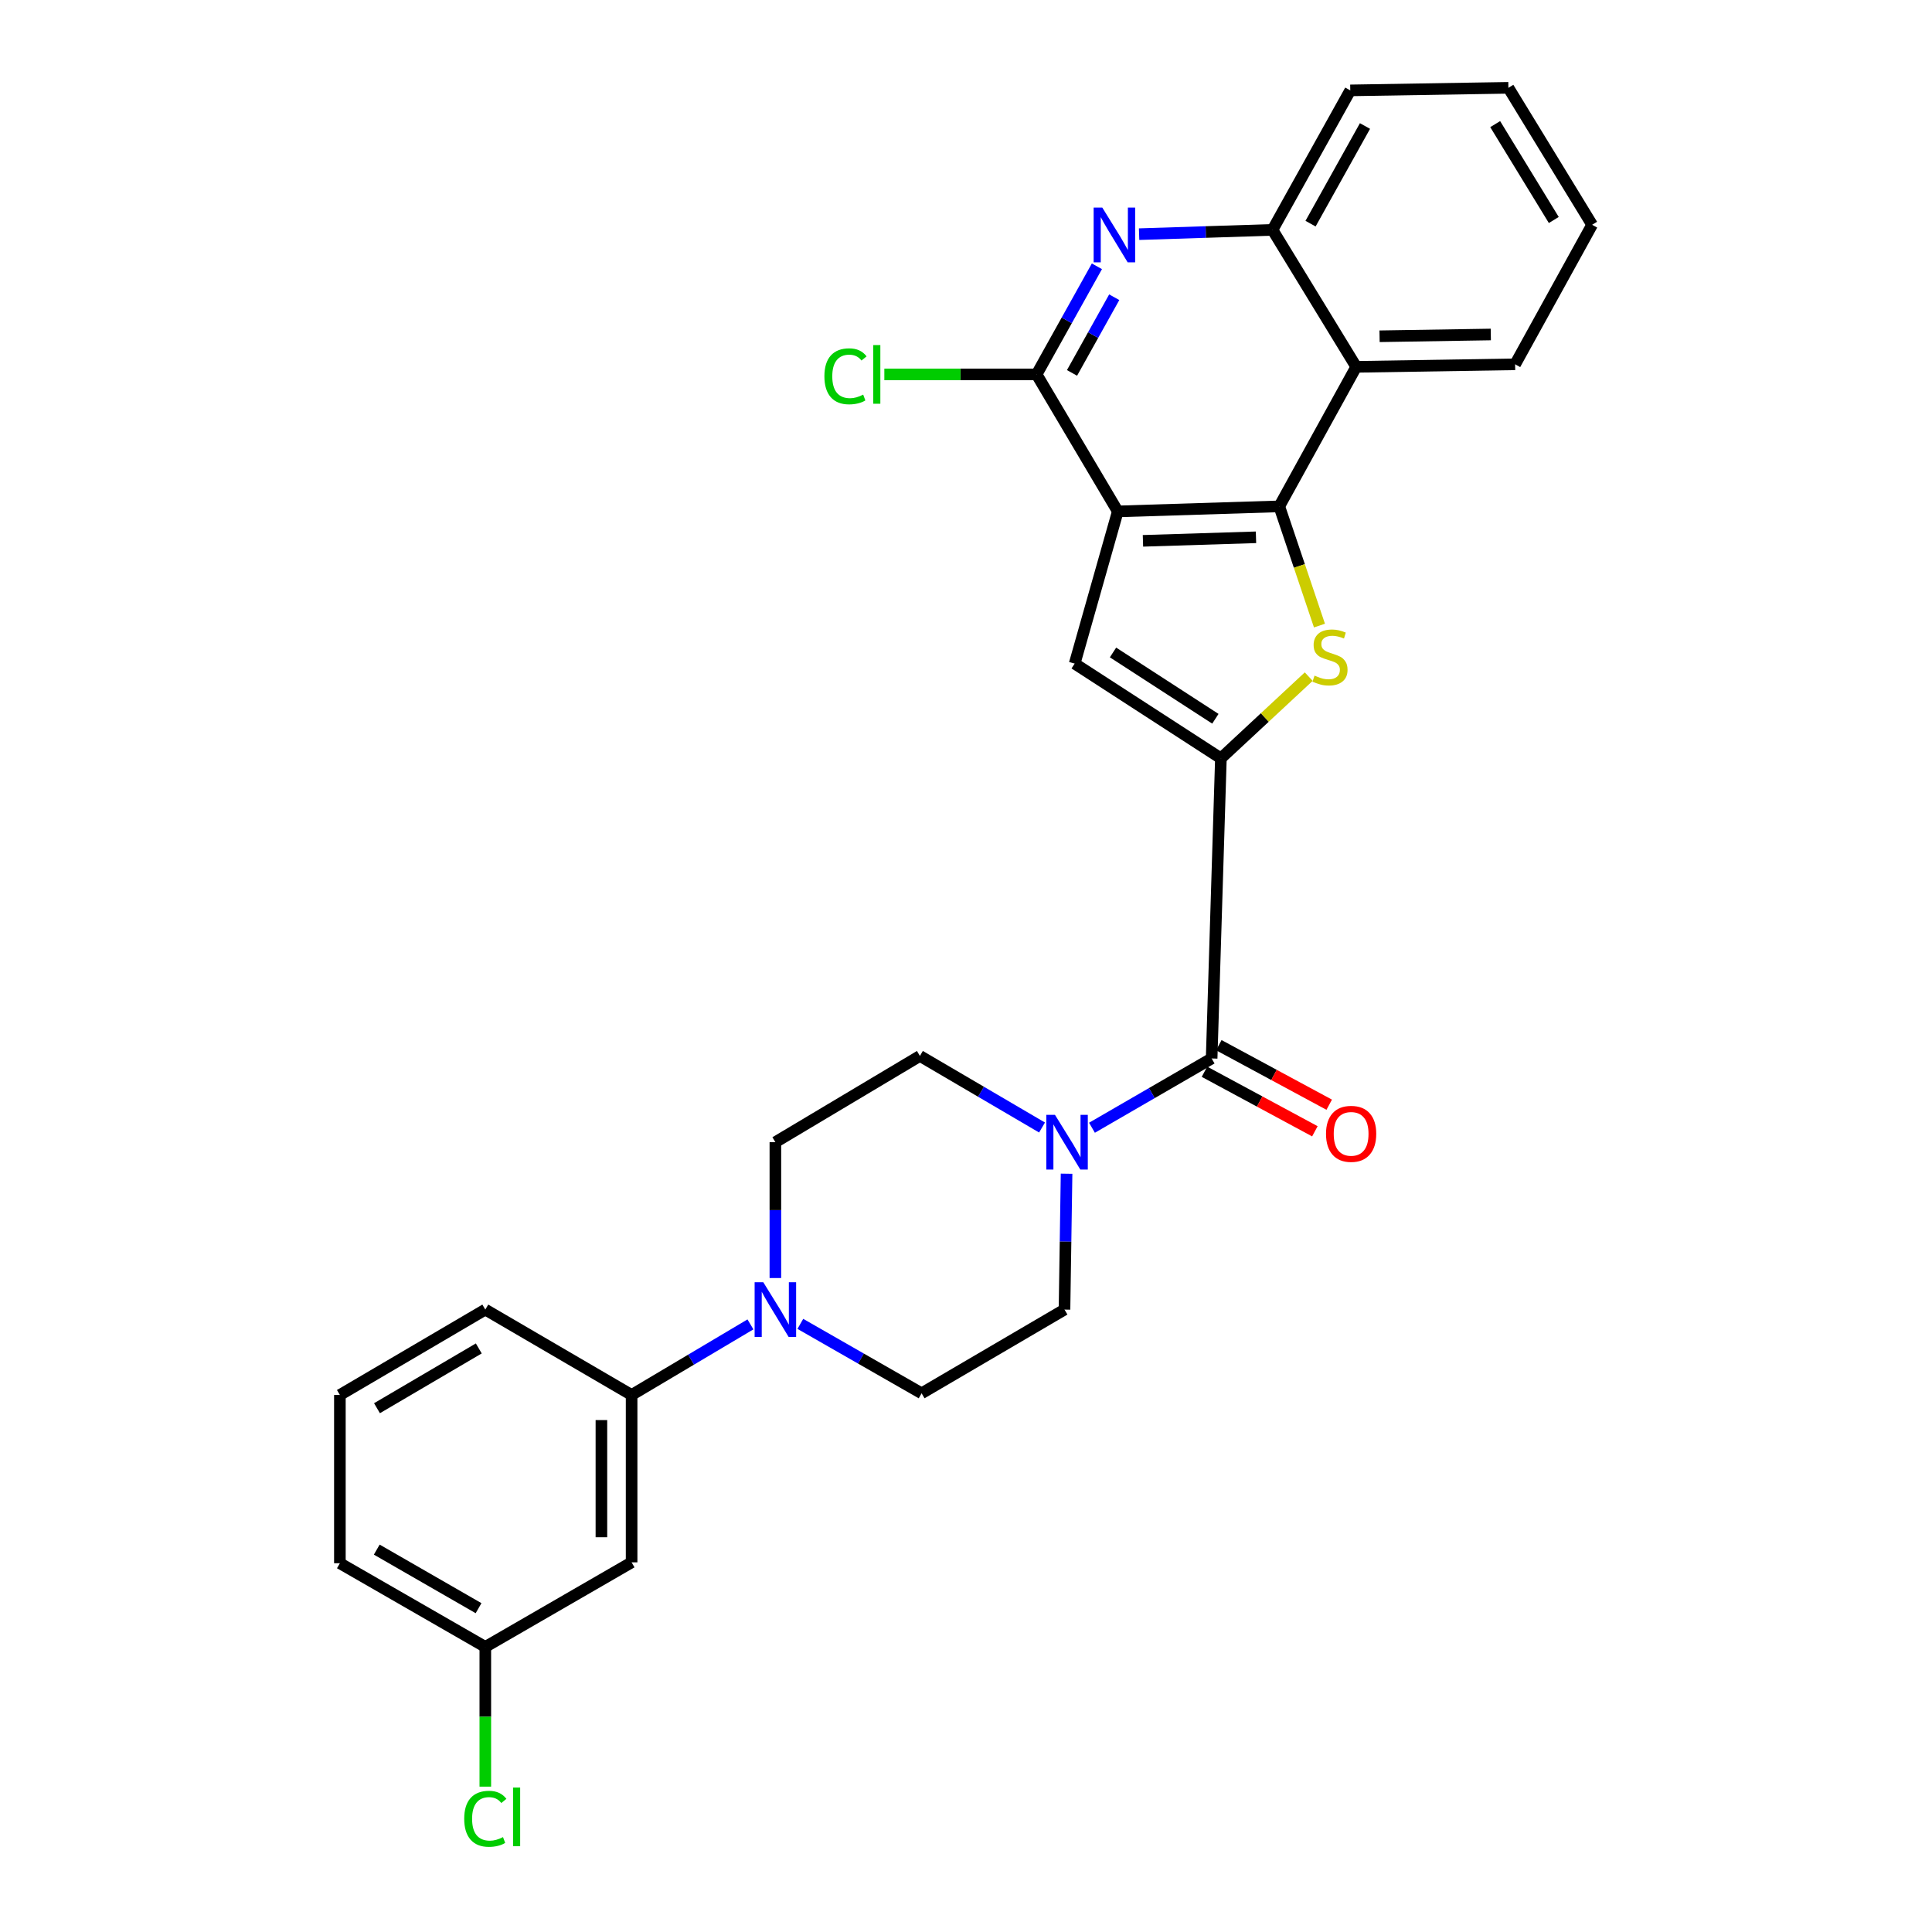 <?xml version='1.0' encoding='iso-8859-1'?>
<svg version='1.1' baseProfile='full'
              xmlns='http://www.w3.org/2000/svg'
                      xmlns:rdkit='http://www.rdkit.org/xml'
                      xmlns:xlink='http://www.w3.org/1999/xlink'
                  xml:space='preserve'
width='1000px' height='1000px' viewBox='0 0 1000 1000'>
<!-- END OF HEADER -->
<rect style='opacity:1.0;fill:#FFFFFF;stroke:none' width='1000' height='1000' x='0' y='0'> </rect>
<path class='bond-1' d='M 578.564,264.707 L 662.147,262.093' style='fill:none;fill-rule:evenodd;stroke:#000000;stroke-width:6px;stroke-linecap:butt;stroke-linejoin:miter;stroke-opacity:1' />
<path class='bond-1' d='M 591.59,279.938 L 650.098,278.108' style='fill:none;fill-rule:evenodd;stroke:#000000;stroke-width:6px;stroke-linecap:butt;stroke-linejoin:miter;stroke-opacity:1' />
<path class='bond-3' d='M 578.564,264.707 L 556.246,343.479' style='fill:none;fill-rule:evenodd;stroke:#000000;stroke-width:6px;stroke-linecap:butt;stroke-linejoin:miter;stroke-opacity:1' />
<path class='bond-4' d='M 578.564,264.707 L 536.542,193.794' style='fill:none;fill-rule:evenodd;stroke:#000000;stroke-width:6px;stroke-linecap:butt;stroke-linejoin:miter;stroke-opacity:1' />
<path class='bond-0' d='M 631.935,392.508 L 556.246,343.479' style='fill:none;fill-rule:evenodd;stroke:#000000;stroke-width:6px;stroke-linecap:butt;stroke-linejoin:miter;stroke-opacity:1' />
<path class='bond-0' d='M 629.08,372.035 L 576.097,337.714' style='fill:none;fill-rule:evenodd;stroke:#000000;stroke-width:6px;stroke-linecap:butt;stroke-linejoin:miter;stroke-opacity:1' />
<path class='bond-5' d='M 631.935,392.508 L 627.142,547.855' style='fill:none;fill-rule:evenodd;stroke:#000000;stroke-width:6px;stroke-linecap:butt;stroke-linejoin:miter;stroke-opacity:1' />
<path class='bond-28' d='M 631.935,392.508 L 654.667,371.363' style='fill:none;fill-rule:evenodd;stroke:#000000;stroke-width:6px;stroke-linecap:butt;stroke-linejoin:miter;stroke-opacity:1' />
<path class='bond-28' d='M 654.667,371.363 L 677.399,350.219' style='fill:none;fill-rule:evenodd;stroke:#CCCC00;stroke-width:6px;stroke-linecap:butt;stroke-linejoin:miter;stroke-opacity:1' />
<path class='bond-2' d='M 662.147,262.093 L 672.55,292.949' style='fill:none;fill-rule:evenodd;stroke:#000000;stroke-width:6px;stroke-linecap:butt;stroke-linejoin:miter;stroke-opacity:1' />
<path class='bond-2' d='M 672.55,292.949 L 682.953,323.804' style='fill:none;fill-rule:evenodd;stroke:#CCCC00;stroke-width:6px;stroke-linecap:butt;stroke-linejoin:miter;stroke-opacity:1' />
<path class='bond-7' d='M 662.147,262.093 L 701.971,189.877' style='fill:none;fill-rule:evenodd;stroke:#000000;stroke-width:6px;stroke-linecap:butt;stroke-linejoin:miter;stroke-opacity:1' />
<path class='bond-6' d='M 536.542,193.794 L 552.15,165.816' style='fill:none;fill-rule:evenodd;stroke:#000000;stroke-width:6px;stroke-linecap:butt;stroke-linejoin:miter;stroke-opacity:1' />
<path class='bond-6' d='M 552.15,165.816 L 567.757,137.839' style='fill:none;fill-rule:evenodd;stroke:#0000FF;stroke-width:6px;stroke-linecap:butt;stroke-linejoin:miter;stroke-opacity:1' />
<path class='bond-6' d='M 554.875,193.016 L 565.8,173.432' style='fill:none;fill-rule:evenodd;stroke:#000000;stroke-width:6px;stroke-linecap:butt;stroke-linejoin:miter;stroke-opacity:1' />
<path class='bond-6' d='M 565.8,173.432 L 576.726,153.847' style='fill:none;fill-rule:evenodd;stroke:#0000FF;stroke-width:6px;stroke-linecap:butt;stroke-linejoin:miter;stroke-opacity:1' />
<path class='bond-18' d='M 536.542,193.794 L 497.139,193.794' style='fill:none;fill-rule:evenodd;stroke:#000000;stroke-width:6px;stroke-linecap:butt;stroke-linejoin:miter;stroke-opacity:1' />
<path class='bond-18' d='M 497.139,193.794 L 457.735,193.794' style='fill:none;fill-rule:evenodd;stroke:#00CC00;stroke-width:6px;stroke-linecap:butt;stroke-linejoin:miter;stroke-opacity:1' />
<path class='bond-8' d='M 627.142,547.855 L 596.173,565.786' style='fill:none;fill-rule:evenodd;stroke:#000000;stroke-width:6px;stroke-linecap:butt;stroke-linejoin:miter;stroke-opacity:1' />
<path class='bond-8' d='M 596.173,565.786 L 565.205,583.718' style='fill:none;fill-rule:evenodd;stroke:#0000FF;stroke-width:6px;stroke-linecap:butt;stroke-linejoin:miter;stroke-opacity:1' />
<path class='bond-15' d='M 623.432,554.734 L 652.005,570.145' style='fill:none;fill-rule:evenodd;stroke:#000000;stroke-width:6px;stroke-linecap:butt;stroke-linejoin:miter;stroke-opacity:1' />
<path class='bond-15' d='M 652.005,570.145 L 680.579,585.556' style='fill:none;fill-rule:evenodd;stroke:#FF0000;stroke-width:6px;stroke-linecap:butt;stroke-linejoin:miter;stroke-opacity:1' />
<path class='bond-15' d='M 630.852,540.976 L 659.425,556.387' style='fill:none;fill-rule:evenodd;stroke:#000000;stroke-width:6px;stroke-linecap:butt;stroke-linejoin:miter;stroke-opacity:1' />
<path class='bond-15' d='M 659.425,556.387 L 687.999,571.798' style='fill:none;fill-rule:evenodd;stroke:#FF0000;stroke-width:6px;stroke-linecap:butt;stroke-linejoin:miter;stroke-opacity:1' />
<path class='bond-10' d='M 589.596,121.202 L 624.122,120.092' style='fill:none;fill-rule:evenodd;stroke:#0000FF;stroke-width:6px;stroke-linecap:butt;stroke-linejoin:miter;stroke-opacity:1' />
<path class='bond-10' d='M 624.122,120.092 L 658.647,118.981' style='fill:none;fill-rule:evenodd;stroke:#000000;stroke-width:6px;stroke-linecap:butt;stroke-linejoin:miter;stroke-opacity:1' />
<path class='bond-21' d='M 701.971,189.877 L 784.225,188.566' style='fill:none;fill-rule:evenodd;stroke:#000000;stroke-width:6px;stroke-linecap:butt;stroke-linejoin:miter;stroke-opacity:1' />
<path class='bond-21' d='M 714.06,174.051 L 771.638,173.133' style='fill:none;fill-rule:evenodd;stroke:#000000;stroke-width:6px;stroke-linecap:butt;stroke-linejoin:miter;stroke-opacity:1' />
<path class='bond-29' d='M 701.971,189.877 L 658.647,118.981' style='fill:none;fill-rule:evenodd;stroke:#000000;stroke-width:6px;stroke-linecap:butt;stroke-linejoin:miter;stroke-opacity:1' />
<path class='bond-13' d='M 552.055,607.515 L 551.519,642.676' style='fill:none;fill-rule:evenodd;stroke:#0000FF;stroke-width:6px;stroke-linecap:butt;stroke-linejoin:miter;stroke-opacity:1' />
<path class='bond-13' d='M 551.519,642.676 L 550.983,677.837' style='fill:none;fill-rule:evenodd;stroke:#000000;stroke-width:6px;stroke-linecap:butt;stroke-linejoin:miter;stroke-opacity:1' />
<path class='bond-14' d='M 539.357,583.6 L 507.751,565.076' style='fill:none;fill-rule:evenodd;stroke:#0000FF;stroke-width:6px;stroke-linecap:butt;stroke-linejoin:miter;stroke-opacity:1' />
<path class='bond-14' d='M 507.751,565.076 L 476.145,546.553' style='fill:none;fill-rule:evenodd;stroke:#000000;stroke-width:6px;stroke-linecap:butt;stroke-linejoin:miter;stroke-opacity:1' />
<path class='bond-9' d='M 401.333,661.51 L 401.333,626.349' style='fill:none;fill-rule:evenodd;stroke:#0000FF;stroke-width:6px;stroke-linecap:butt;stroke-linejoin:miter;stroke-opacity:1' />
<path class='bond-9' d='M 401.333,626.349 L 401.333,591.188' style='fill:none;fill-rule:evenodd;stroke:#000000;stroke-width:6px;stroke-linecap:butt;stroke-linejoin:miter;stroke-opacity:1' />
<path class='bond-11' d='M 388.429,685.501 L 357.675,703.77' style='fill:none;fill-rule:evenodd;stroke:#0000FF;stroke-width:6px;stroke-linecap:butt;stroke-linejoin:miter;stroke-opacity:1' />
<path class='bond-11' d='M 357.675,703.77 L 326.92,722.038' style='fill:none;fill-rule:evenodd;stroke:#000000;stroke-width:6px;stroke-linecap:butt;stroke-linejoin:miter;stroke-opacity:1' />
<path class='bond-31' d='M 414.253,685.234 L 445.638,703.201' style='fill:none;fill-rule:evenodd;stroke:#0000FF;stroke-width:6px;stroke-linecap:butt;stroke-linejoin:miter;stroke-opacity:1' />
<path class='bond-31' d='M 445.638,703.201 L 477.022,721.169' style='fill:none;fill-rule:evenodd;stroke:#000000;stroke-width:6px;stroke-linecap:butt;stroke-linejoin:miter;stroke-opacity:1' />
<path class='bond-23' d='M 658.647,118.981 L 698.897,46.783' style='fill:none;fill-rule:evenodd;stroke:#000000;stroke-width:6px;stroke-linecap:butt;stroke-linejoin:miter;stroke-opacity:1' />
<path class='bond-23' d='M 678.337,115.763 L 706.512,65.224' style='fill:none;fill-rule:evenodd;stroke:#000000;stroke-width:6px;stroke-linecap:butt;stroke-linejoin:miter;stroke-opacity:1' />
<path class='bond-12' d='M 326.92,722.038 L 326.92,808.669' style='fill:none;fill-rule:evenodd;stroke:#000000;stroke-width:6px;stroke-linecap:butt;stroke-linejoin:miter;stroke-opacity:1' />
<path class='bond-12' d='M 311.289,735.032 L 311.289,795.674' style='fill:none;fill-rule:evenodd;stroke:#000000;stroke-width:6px;stroke-linecap:butt;stroke-linejoin:miter;stroke-opacity:1' />
<path class='bond-22' d='M 326.92,722.038 L 251.196,677.837' style='fill:none;fill-rule:evenodd;stroke:#000000;stroke-width:6px;stroke-linecap:butt;stroke-linejoin:miter;stroke-opacity:1' />
<path class='bond-19' d='M 326.92,808.669 L 251.196,852.436' style='fill:none;fill-rule:evenodd;stroke:#000000;stroke-width:6px;stroke-linecap:butt;stroke-linejoin:miter;stroke-opacity:1' />
<path class='bond-17' d='M 550.983,677.837 L 477.022,721.169' style='fill:none;fill-rule:evenodd;stroke:#000000;stroke-width:6px;stroke-linecap:butt;stroke-linejoin:miter;stroke-opacity:1' />
<path class='bond-16' d='M 476.145,546.553 L 401.333,591.188' style='fill:none;fill-rule:evenodd;stroke:#000000;stroke-width:6px;stroke-linecap:butt;stroke-linejoin:miter;stroke-opacity:1' />
<path class='bond-20' d='M 251.196,852.436 L 251.196,888.599' style='fill:none;fill-rule:evenodd;stroke:#000000;stroke-width:6px;stroke-linecap:butt;stroke-linejoin:miter;stroke-opacity:1' />
<path class='bond-20' d='M 251.196,888.599 L 251.196,924.762' style='fill:none;fill-rule:evenodd;stroke:#00CC00;stroke-width:6px;stroke-linecap:butt;stroke-linejoin:miter;stroke-opacity:1' />
<path class='bond-32' d='M 251.196,852.436 L 175.924,809.129' style='fill:none;fill-rule:evenodd;stroke:#000000;stroke-width:6px;stroke-linecap:butt;stroke-linejoin:miter;stroke-opacity:1' />
<path class='bond-32' d='M 247.701,832.391 L 195.01,802.076' style='fill:none;fill-rule:evenodd;stroke:#000000;stroke-width:6px;stroke-linecap:butt;stroke-linejoin:miter;stroke-opacity:1' />
<path class='bond-26' d='M 784.225,188.566 L 824.076,116.35' style='fill:none;fill-rule:evenodd;stroke:#000000;stroke-width:6px;stroke-linecap:butt;stroke-linejoin:miter;stroke-opacity:1' />
<path class='bond-24' d='M 251.196,677.837 L 175.924,722.038' style='fill:none;fill-rule:evenodd;stroke:#000000;stroke-width:6px;stroke-linecap:butt;stroke-linejoin:miter;stroke-opacity:1' />
<path class='bond-24' d='M 247.821,697.946 L 195.13,728.887' style='fill:none;fill-rule:evenodd;stroke:#000000;stroke-width:6px;stroke-linecap:butt;stroke-linejoin:miter;stroke-opacity:1' />
<path class='bond-27' d='M 698.897,46.783 L 780.743,45.455' style='fill:none;fill-rule:evenodd;stroke:#000000;stroke-width:6px;stroke-linecap:butt;stroke-linejoin:miter;stroke-opacity:1' />
<path class='bond-25' d='M 175.924,722.038 L 175.924,809.129' style='fill:none;fill-rule:evenodd;stroke:#000000;stroke-width:6px;stroke-linecap:butt;stroke-linejoin:miter;stroke-opacity:1' />
<path class='bond-30' d='M 824.076,116.35 L 780.743,45.455' style='fill:none;fill-rule:evenodd;stroke:#000000;stroke-width:6px;stroke-linecap:butt;stroke-linejoin:miter;stroke-opacity:1' />
<path class='bond-30' d='M 804.239,113.868 L 773.906,64.241' style='fill:none;fill-rule:evenodd;stroke:#000000;stroke-width:6px;stroke-linecap:butt;stroke-linejoin:miter;stroke-opacity:1' />
<path  class='atom-3' d='M 680.407 349.699
Q 680.727 349.819, 682.047 350.379
Q 683.367 350.939, 684.807 351.299
Q 686.287 351.619, 687.727 351.619
Q 690.407 351.619, 691.967 350.339
Q 693.527 349.019, 693.527 346.739
Q 693.527 345.179, 692.727 344.219
Q 691.967 343.259, 690.767 342.739
Q 689.567 342.219, 687.567 341.619
Q 685.047 340.859, 683.527 340.139
Q 682.047 339.419, 680.967 337.899
Q 679.927 336.379, 679.927 333.819
Q 679.927 330.259, 682.327 328.059
Q 684.767 325.859, 689.567 325.859
Q 692.847 325.859, 696.567 327.419
L 695.647 330.499
Q 692.247 329.099, 689.687 329.099
Q 686.927 329.099, 685.407 330.259
Q 683.887 331.379, 683.927 333.339
Q 683.927 334.859, 684.687 335.779
Q 685.487 336.699, 686.607 337.219
Q 687.767 337.739, 689.687 338.339
Q 692.247 339.139, 693.767 339.939
Q 695.287 340.739, 696.367 342.379
Q 697.487 343.979, 697.487 346.739
Q 697.487 350.659, 694.847 352.779
Q 692.247 354.859, 687.887 354.859
Q 685.367 354.859, 683.447 354.299
Q 681.567 353.779, 679.327 352.859
L 680.407 349.699
' fill='#CCCC00'/>
<path  class='atom-7' d='M 570.549 107.453
L 579.829 122.453
Q 580.749 123.933, 582.229 126.613
Q 583.709 129.293, 583.789 129.453
L 583.789 107.453
L 587.549 107.453
L 587.549 135.773
L 583.669 135.773
L 573.709 119.373
Q 572.549 117.453, 571.309 115.253
Q 570.109 113.053, 569.749 112.373
L 569.749 135.773
L 566.069 135.773
L 566.069 107.453
L 570.549 107.453
' fill='#0000FF'/>
<path  class='atom-9' d='M 546.043 577.028
L 555.323 592.028
Q 556.243 593.508, 557.723 596.188
Q 559.203 598.868, 559.283 599.028
L 559.283 577.028
L 563.043 577.028
L 563.043 605.348
L 559.163 605.348
L 549.203 588.948
Q 548.043 587.028, 546.803 584.828
Q 545.603 582.628, 545.243 581.948
L 545.243 605.348
L 541.563 605.348
L 541.563 577.028
L 546.043 577.028
' fill='#0000FF'/>
<path  class='atom-10' d='M 395.073 663.677
L 404.353 678.677
Q 405.273 680.157, 406.753 682.837
Q 408.233 685.517, 408.313 685.677
L 408.313 663.677
L 412.073 663.677
L 412.073 691.997
L 408.193 691.997
L 398.233 675.597
Q 397.073 673.677, 395.833 671.477
Q 394.633 669.277, 394.273 668.597
L 394.273 691.997
L 390.593 691.997
L 390.593 663.677
L 395.073 663.677
' fill='#0000FF'/>
<path  class='atom-16' d='M 686.34 586.874
Q 686.34 580.074, 689.7 576.274
Q 693.06 572.474, 699.34 572.474
Q 705.62 572.474, 708.98 576.274
Q 712.34 580.074, 712.34 586.874
Q 712.34 593.754, 708.94 597.674
Q 705.54 601.554, 699.34 601.554
Q 693.1 601.554, 689.7 597.674
Q 686.34 593.794, 686.34 586.874
M 699.34 598.354
Q 703.66 598.354, 705.98 595.474
Q 708.34 592.554, 708.34 586.874
Q 708.34 581.314, 705.98 578.514
Q 703.66 575.674, 699.34 575.674
Q 695.02 575.674, 692.66 578.474
Q 690.34 581.274, 690.34 586.874
Q 690.34 592.594, 692.66 595.474
Q 695.02 598.354, 699.34 598.354
' fill='#FF0000'/>
<path  class='atom-19' d='M 426.707 194.774
Q 426.707 187.734, 429.987 184.054
Q 433.307 180.334, 439.587 180.334
Q 445.427 180.334, 448.547 184.454
L 445.907 186.614
Q 443.627 183.614, 439.587 183.614
Q 435.307 183.614, 433.027 186.494
Q 430.787 189.334, 430.787 194.774
Q 430.787 200.374, 433.107 203.254
Q 435.467 206.134, 440.027 206.134
Q 443.147 206.134, 446.787 204.254
L 447.907 207.254
Q 446.427 208.214, 444.187 208.774
Q 441.947 209.334, 439.467 209.334
Q 433.307 209.334, 429.987 205.574
Q 426.707 201.814, 426.707 194.774
' fill='#00CC00'/>
<path  class='atom-19' d='M 451.987 178.614
L 455.667 178.614
L 455.667 208.974
L 451.987 208.974
L 451.987 178.614
' fill='#00CC00'/>
<path  class='atom-21' d='M 240.276 941.402
Q 240.276 934.362, 243.556 930.682
Q 246.876 926.962, 253.156 926.962
Q 258.996 926.962, 262.116 931.082
L 259.476 933.242
Q 257.196 930.242, 253.156 930.242
Q 248.876 930.242, 246.596 933.122
Q 244.356 935.962, 244.356 941.402
Q 244.356 947.002, 246.676 949.882
Q 249.036 952.762, 253.596 952.762
Q 256.716 952.762, 260.356 950.882
L 261.476 953.882
Q 259.996 954.842, 257.756 955.402
Q 255.516 955.962, 253.036 955.962
Q 246.876 955.962, 243.556 952.202
Q 240.276 948.442, 240.276 941.402
' fill='#00CC00'/>
<path  class='atom-21' d='M 265.556 925.242
L 269.236 925.242
L 269.236 955.602
L 265.556 955.602
L 265.556 925.242
' fill='#00CC00'/>
</svg>
